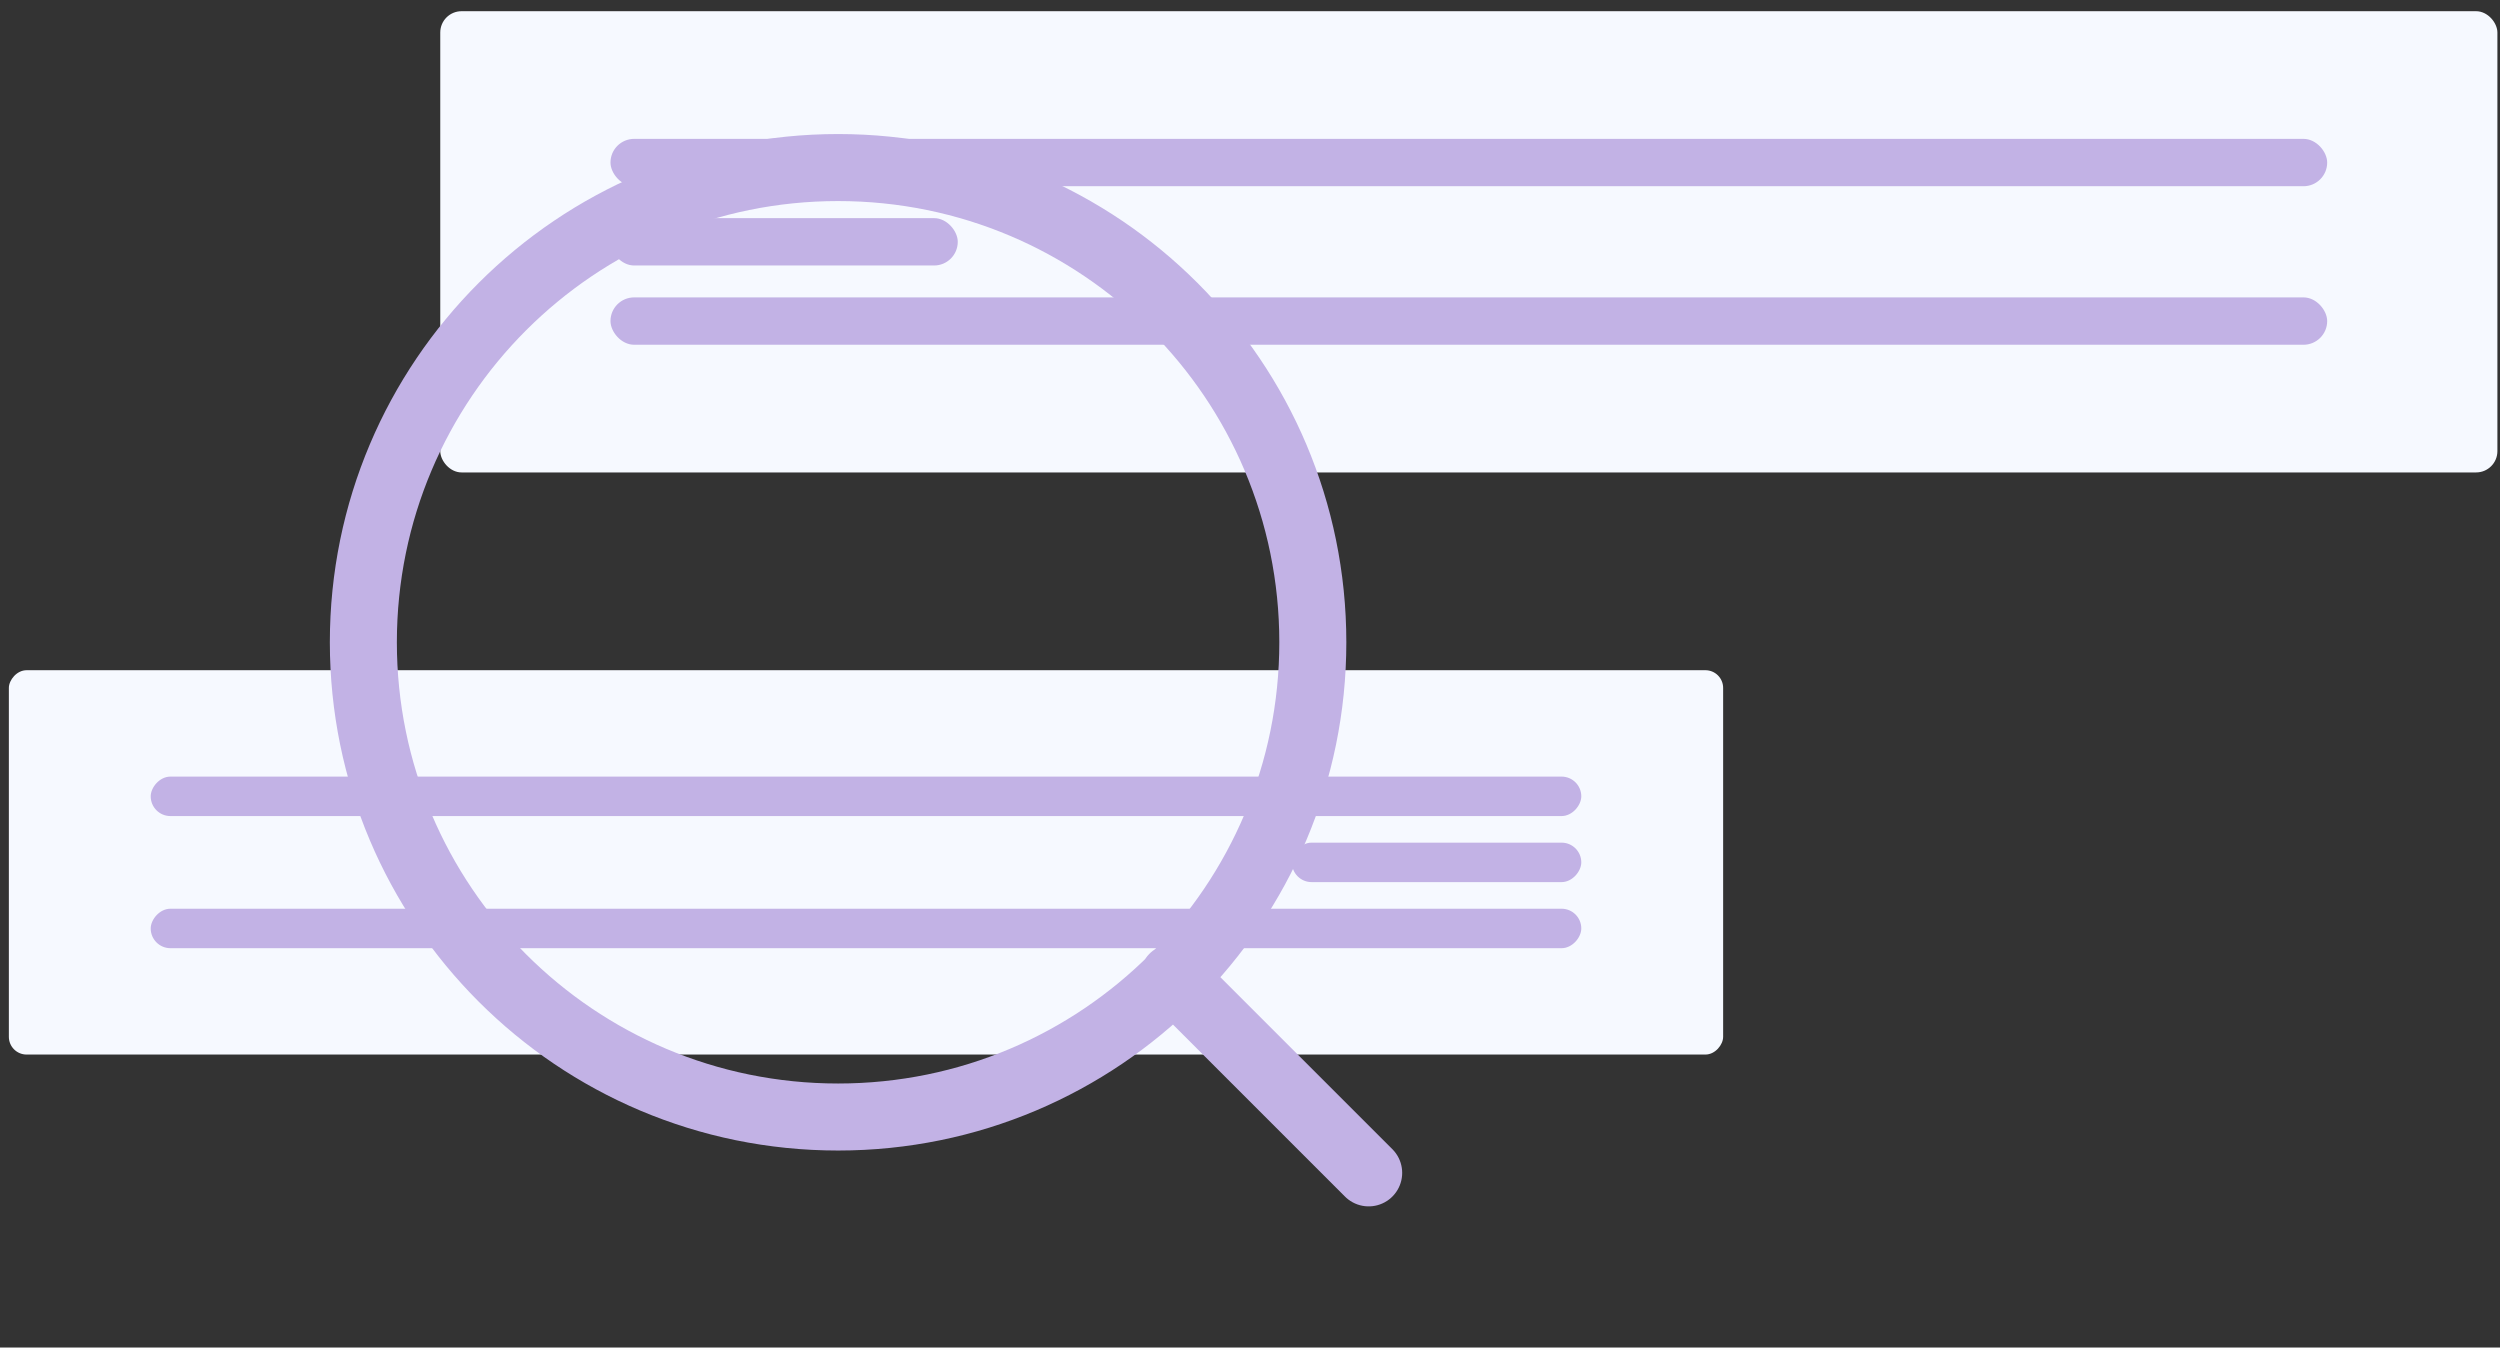<svg width="141" height="76" viewBox="0 0 141 76" fill="none" xmlns="http://www.w3.org/2000/svg">
<rect x="0" y="0" width="141" height="76" fill="#333333" stroke="none"/>
<rect x="24.831" y="0.632" width="116.022" height="26.013" rx="1.2" fill="#F6F9FF"/>
<rect x="34.431" y="7.832" width="96.822" height="2.671" rx="1.336" fill="#C2B2E5"/>
<rect x="34.431" y="12.303" width="19.587" height="2.671" rx="1.336" fill="#C2B2E5"/>
<rect x="34.431" y="16.773" width="96.822" height="2.671" rx="1.336" fill="#C2B2E5"/>
<rect width="96.685" height="21.677" rx="1" transform="matrix(-1 0 0 1 97.185 37.8)" fill="#F6F9FF"/>
<rect width="80.685" height="2.226" rx="1.113" transform="matrix(-1 0 0 1 89.185 43.8)" fill="#C2B2E5"/>
<rect width="16.323" height="2.226" rx="1.113" transform="matrix(-1 0 0 1 89.185 47.525)" fill="#C2B2E5"/>
<rect width="80.685" height="2.226" rx="1.113" transform="matrix(-1 0 0 1 89.185 51.252)" fill="#C2B2E5"/>
<path d="M77.193 66.15L66.168 55.125M74.043 36.225C74.043 51.013 62.056 63 47.268 63C32.481 63 20.493 51.013 20.493 36.225C20.493 21.438 32.481 9.45 47.268 9.45C62.056 9.45 74.043 21.438 74.043 36.225Z" stroke="#C2B2E5" stroke-width="3.78" stroke-linecap="round" stroke-linejoin="round"/>
</svg>
